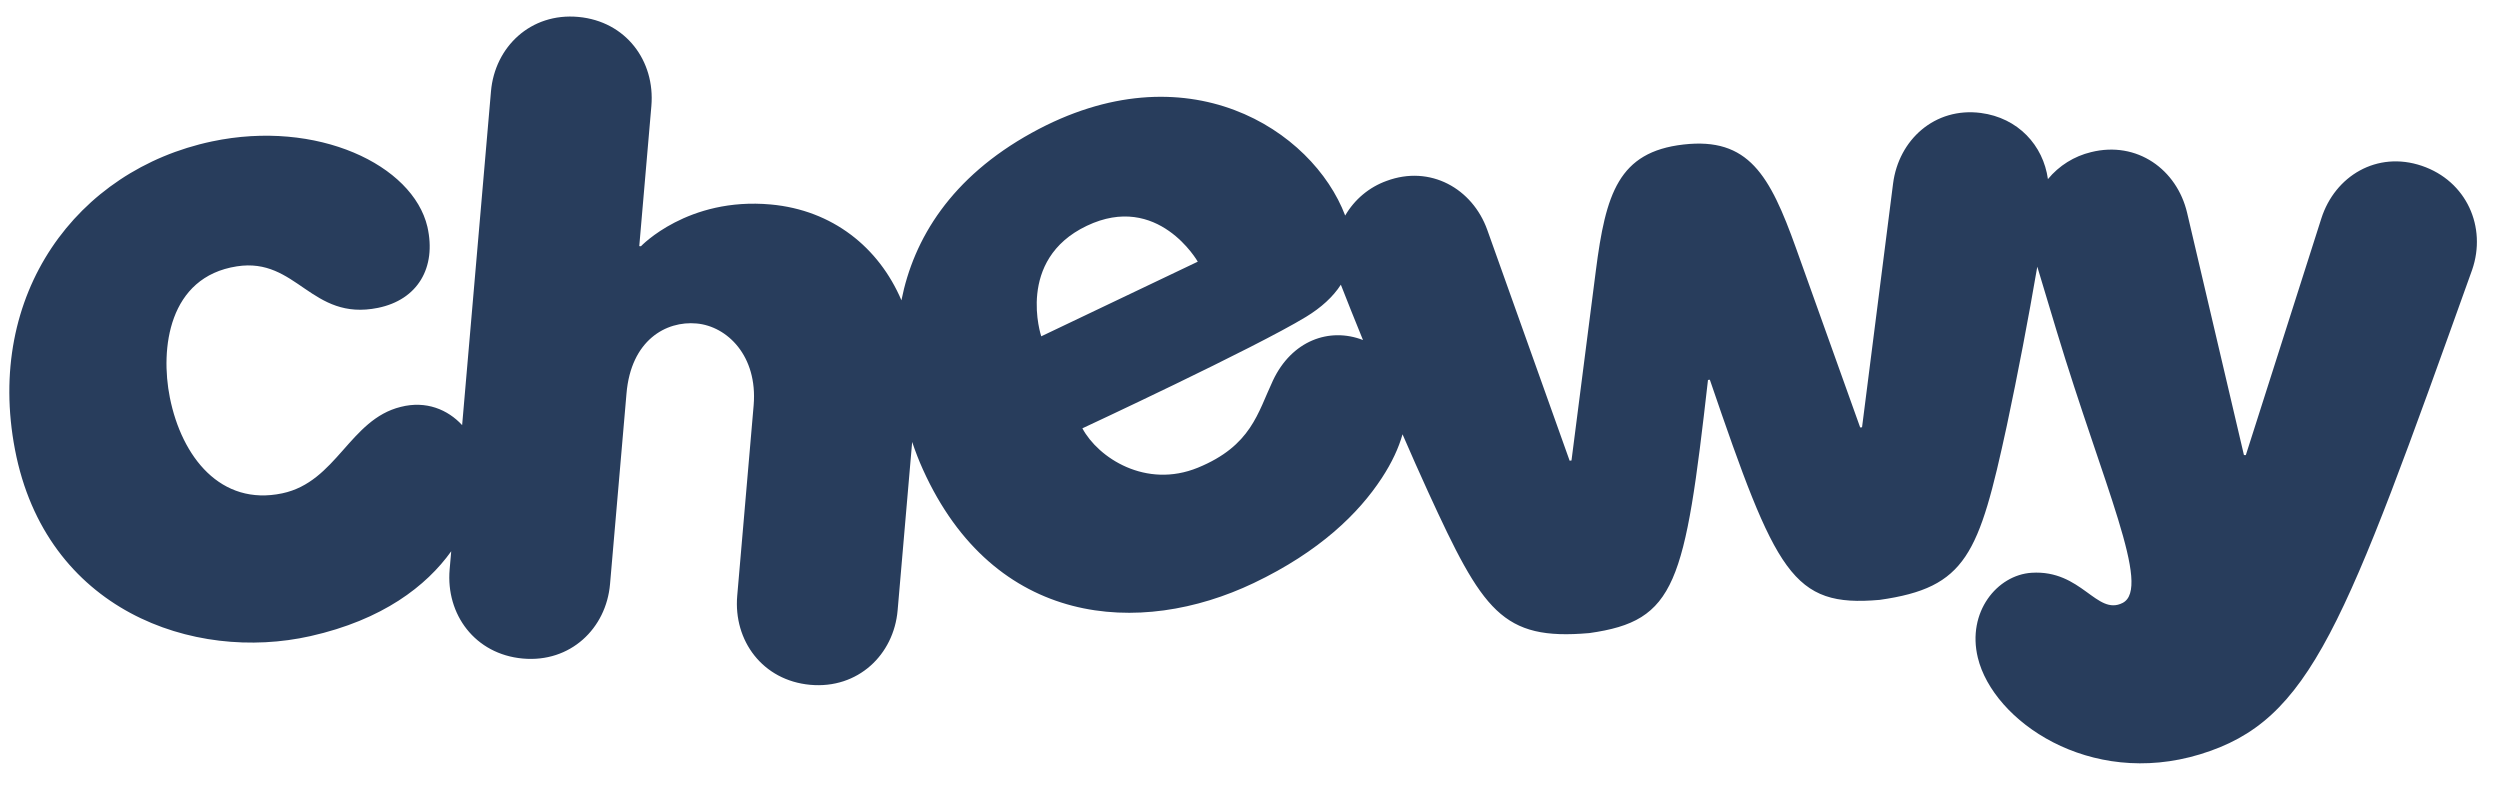 <svg width="82" height="26" viewBox="0 0 82 26" fill="none" xmlns="http://www.w3.org/2000/svg">
<path d="M41.752 12.482C41.253 13.542 41.045 14.62 39.293 15.339C37.583 16.04 36.02 15.015 35.502 14.049C35.502 14.049 41.165 11.411 42.834 10.395C43.337 10.089 43.724 9.736 43.98 9.338C44.185 9.863 44.432 10.483 44.706 11.153C43.6 10.724 42.367 11.174 41.752 12.482ZM35.646 7.407C37.984 6.292 39.287 8.583 39.287 8.583L34.153 11.031C34.153 11.031 33.308 8.522 35.646 7.407ZM79.436 5.439C77.966 4.94 76.585 5.771 76.14 7.165L73.663 14.928L73.601 14.925C72.814 11.572 71.738 6.983 71.738 6.983C71.404 5.557 70.093 4.614 68.587 4.99C68.033 5.123 67.536 5.433 67.172 5.875C67.019 4.767 66.192 3.864 64.97 3.705C63.462 3.51 62.277 4.584 62.093 6.02L61.075 14.015L61.014 14.021L58.907 8.133C58.049 5.738 57.348 4.497 55.218 4.74C53.086 4.984 52.667 6.353 52.343 8.883L51.545 15.104L51.484 15.111L48.783 7.541C48.297 6.183 46.911 5.402 45.482 5.933C44.91 6.138 44.428 6.541 44.122 7.07C43.055 4.258 38.92 1.554 33.843 4.356C31.198 5.815 29.967 7.828 29.567 9.85C28.825 8.112 27.307 6.892 25.283 6.707C22.555 6.457 21.023 8.077 21.023 8.077L20.968 8.073L21.365 3.477C21.492 2.002 20.533 0.698 18.969 0.555C17.405 0.412 16.229 1.541 16.104 2.997L15.158 13.944C14.688 13.434 13.976 13.133 13.144 13.346C11.468 13.759 11.04 15.804 9.259 16.181C7.239 16.608 5.96 14.988 5.571 13.04C5.251 11.44 5.525 9.083 7.77 8.736C9.741 8.431 10.203 10.543 12.397 10.098C13.696 9.834 14.322 8.783 14.019 7.44C13.541 5.405 10.399 3.91 6.951 4.639C2.515 5.577 -0.485 9.644 0.491 14.746C1.5 20.018 6.346 21.727 10.18 20.865C12.554 20.331 13.984 19.222 14.8 18.082L14.748 18.678C14.621 20.153 15.58 21.457 17.144 21.6C18.708 21.743 19.884 20.614 20.009 19.158L20.549 12.908C20.696 11.159 21.846 10.518 22.848 10.61C23.849 10.7 24.854 11.669 24.72 13.289L24.181 19.539C24.053 21.015 25.013 22.319 26.576 22.462C28.14 22.604 29.316 21.476 29.442 20.02L29.919 14.496C30.026 14.813 30.143 15.115 30.271 15.397C32.607 20.573 37.391 20.903 41.12 19.125C43.288 18.091 44.564 16.837 45.32 15.684C45.659 15.168 45.878 14.687 46.003 14.245C46.285 14.894 46.567 15.533 46.84 16.128C48.638 20.05 49.265 21.017 52.132 20.765C54.982 20.363 55.26 19.162 56.022 12.462L56.053 12.459L56.083 12.455C58.259 18.819 58.786 19.928 61.652 19.676C64.503 19.274 64.908 18.189 65.825 13.958C66.192 12.227 66.524 10.49 66.823 8.747L67.457 10.854C68.99 15.924 70.58 19.285 69.622 19.776C68.77 20.21 68.277 18.683 66.636 18.787C65.508 18.859 64.51 20.074 64.873 21.573C65.375 23.645 68.531 25.845 72.157 24.743C75.81 23.632 76.877 20.596 81.086 8.851C81.57 7.451 80.907 5.939 79.436 5.439Z" fill="#283D5C"/>
</svg>
